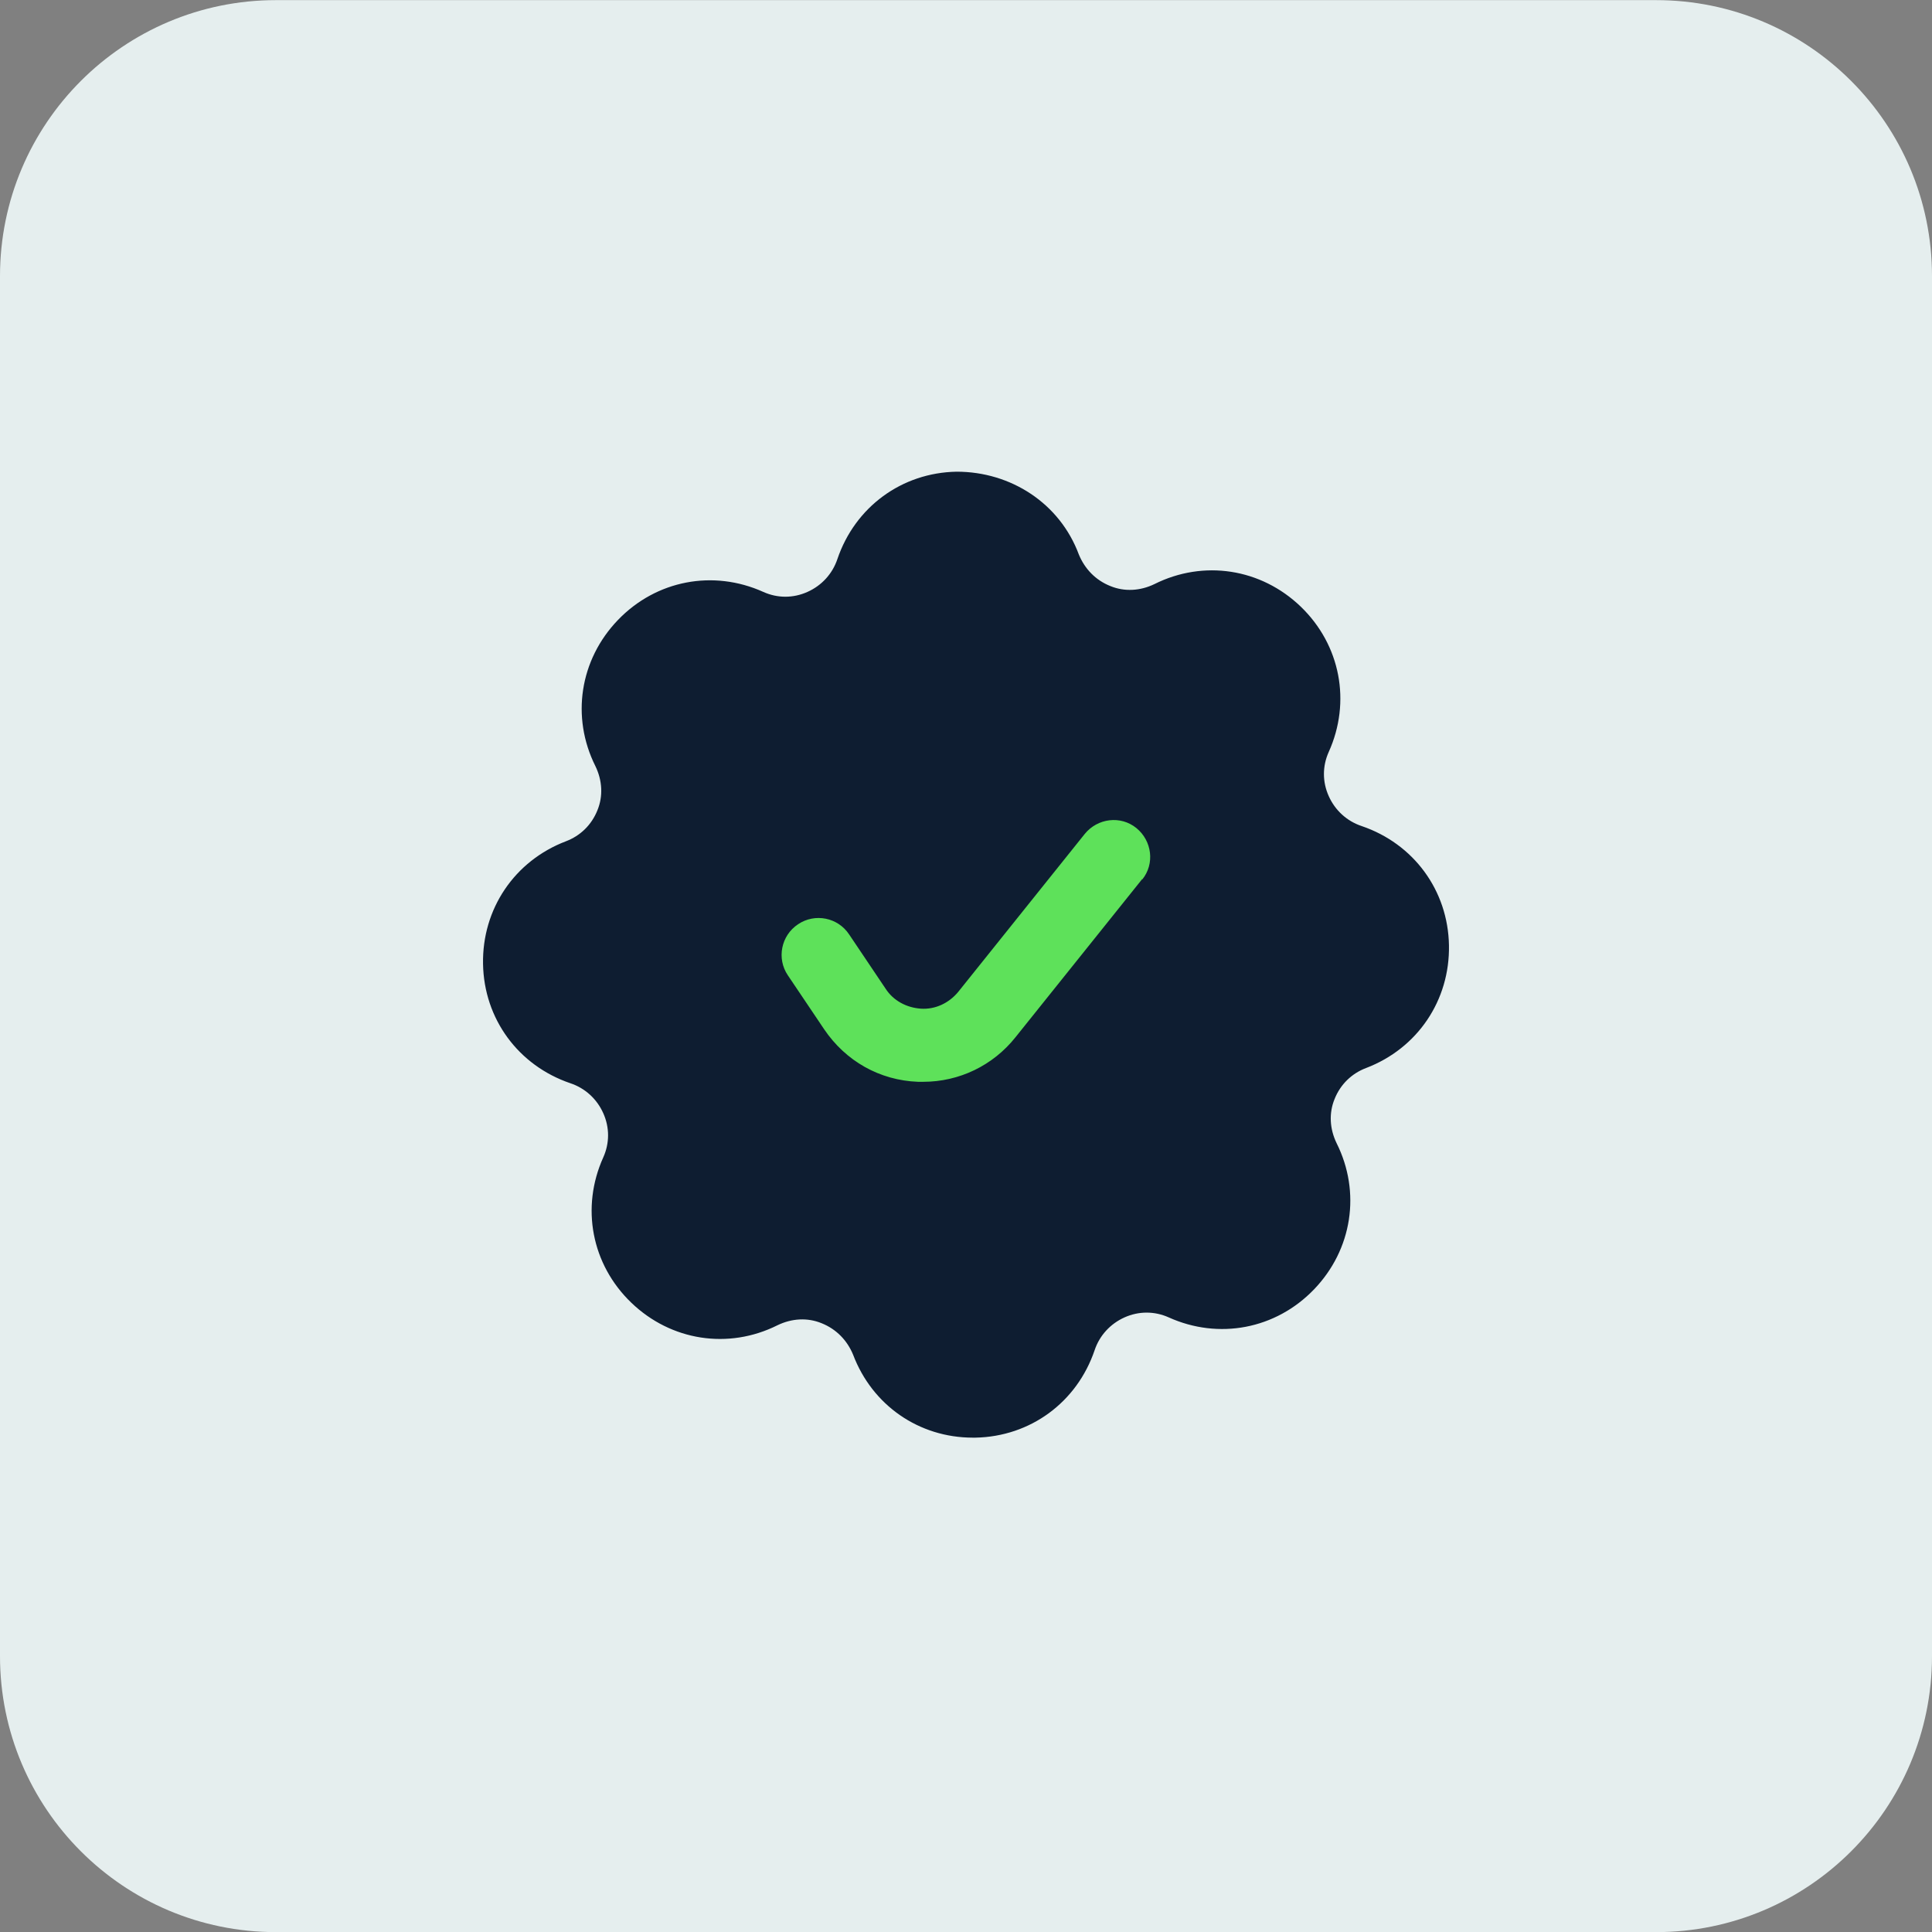 <svg width="48" height="48" viewBox="0 0 48 48" fill="none" xmlns="http://www.w3.org/2000/svg">
<rect x="0" y="0" width="48" height="48" fill="#808080" stroke="none"/>
<path d="M0 6.86C0 3.073 3.07 0.003 6.857 0.003H41.143C44.93 0.003 48 3.073 48 6.86V41.146C48 44.933 44.93 48.003 41.143 48.003H6.857C3.07 48.003 0 44.933 0 41.146V6.86Z" fill="#E5EEEE"/>
<g clip-path="url(#clip0_31639_33080)">
<rect x="16.586" y="17.57" width="13.833" height="12.296" fill="#5EE15A"/>
<path d="M33.829 20.523C33.463 20.401 33.17 20.133 33.012 19.779C32.853 19.426 32.853 19.035 33.012 18.682C33.573 17.438 33.304 16.023 32.317 15.072C31.329 14.121 29.902 13.902 28.683 14.511C28.329 14.682 27.939 14.706 27.585 14.56C27.219 14.414 26.951 14.133 26.805 13.78C26.329 12.499 25.11 11.719 23.768 11.719C22.402 11.743 21.244 12.597 20.805 13.889C20.683 14.255 20.415 14.548 20.061 14.706C19.707 14.865 19.317 14.865 18.964 14.706C17.72 14.146 16.305 14.414 15.354 15.402C14.403 16.389 14.183 17.816 14.793 19.035C14.964 19.389 14.988 19.779 14.842 20.133C14.695 20.499 14.415 20.767 14.061 20.901C12.781 21.389 11.976 22.584 12.001 23.95C12.025 25.316 12.879 26.474 14.171 26.913C14.537 27.035 14.83 27.303 14.988 27.657C15.147 28.011 15.147 28.401 14.988 28.755C14.427 29.998 14.695 31.413 15.683 32.364C16.671 33.315 18.098 33.535 19.317 32.925C19.671 32.754 20.061 32.73 20.415 32.876C20.781 33.023 21.049 33.303 21.195 33.657C21.671 34.913 22.829 35.718 24.171 35.718H24.232C25.598 35.693 26.756 34.84 27.195 33.547C27.317 33.181 27.585 32.889 27.939 32.73C28.293 32.572 28.683 32.572 29.036 32.73C30.28 33.291 31.695 33.023 32.646 32.035C33.597 31.047 33.817 29.62 33.207 28.401C33.036 28.047 33.012 27.657 33.158 27.303C33.304 26.938 33.585 26.669 33.939 26.535C35.219 26.047 36.024 24.852 35.999 23.486C35.975 22.121 35.121 20.962 33.829 20.523ZM28.378 21.84L25.232 25.767C24.671 26.474 23.829 26.877 22.939 26.877C22.89 26.877 22.854 26.877 22.805 26.877C21.854 26.84 21.012 26.364 20.476 25.572L19.573 24.23C19.293 23.816 19.403 23.243 19.829 22.962C20.244 22.682 20.817 22.791 21.098 23.218L22 24.56C22.195 24.864 22.524 25.035 22.878 25.06C23.232 25.084 23.573 24.925 23.805 24.645L26.951 20.718C27.268 20.328 27.841 20.255 28.232 20.572C28.622 20.889 28.695 21.462 28.378 21.852V21.84Z" fill="#0E1D31"/>
</g>
<defs>
<clipPath id="clip0_31639_33080">
<rect width="24" height="24" fill="white" transform="translate(12 11.718)"/>
</clipPath>
</defs>
</svg>
